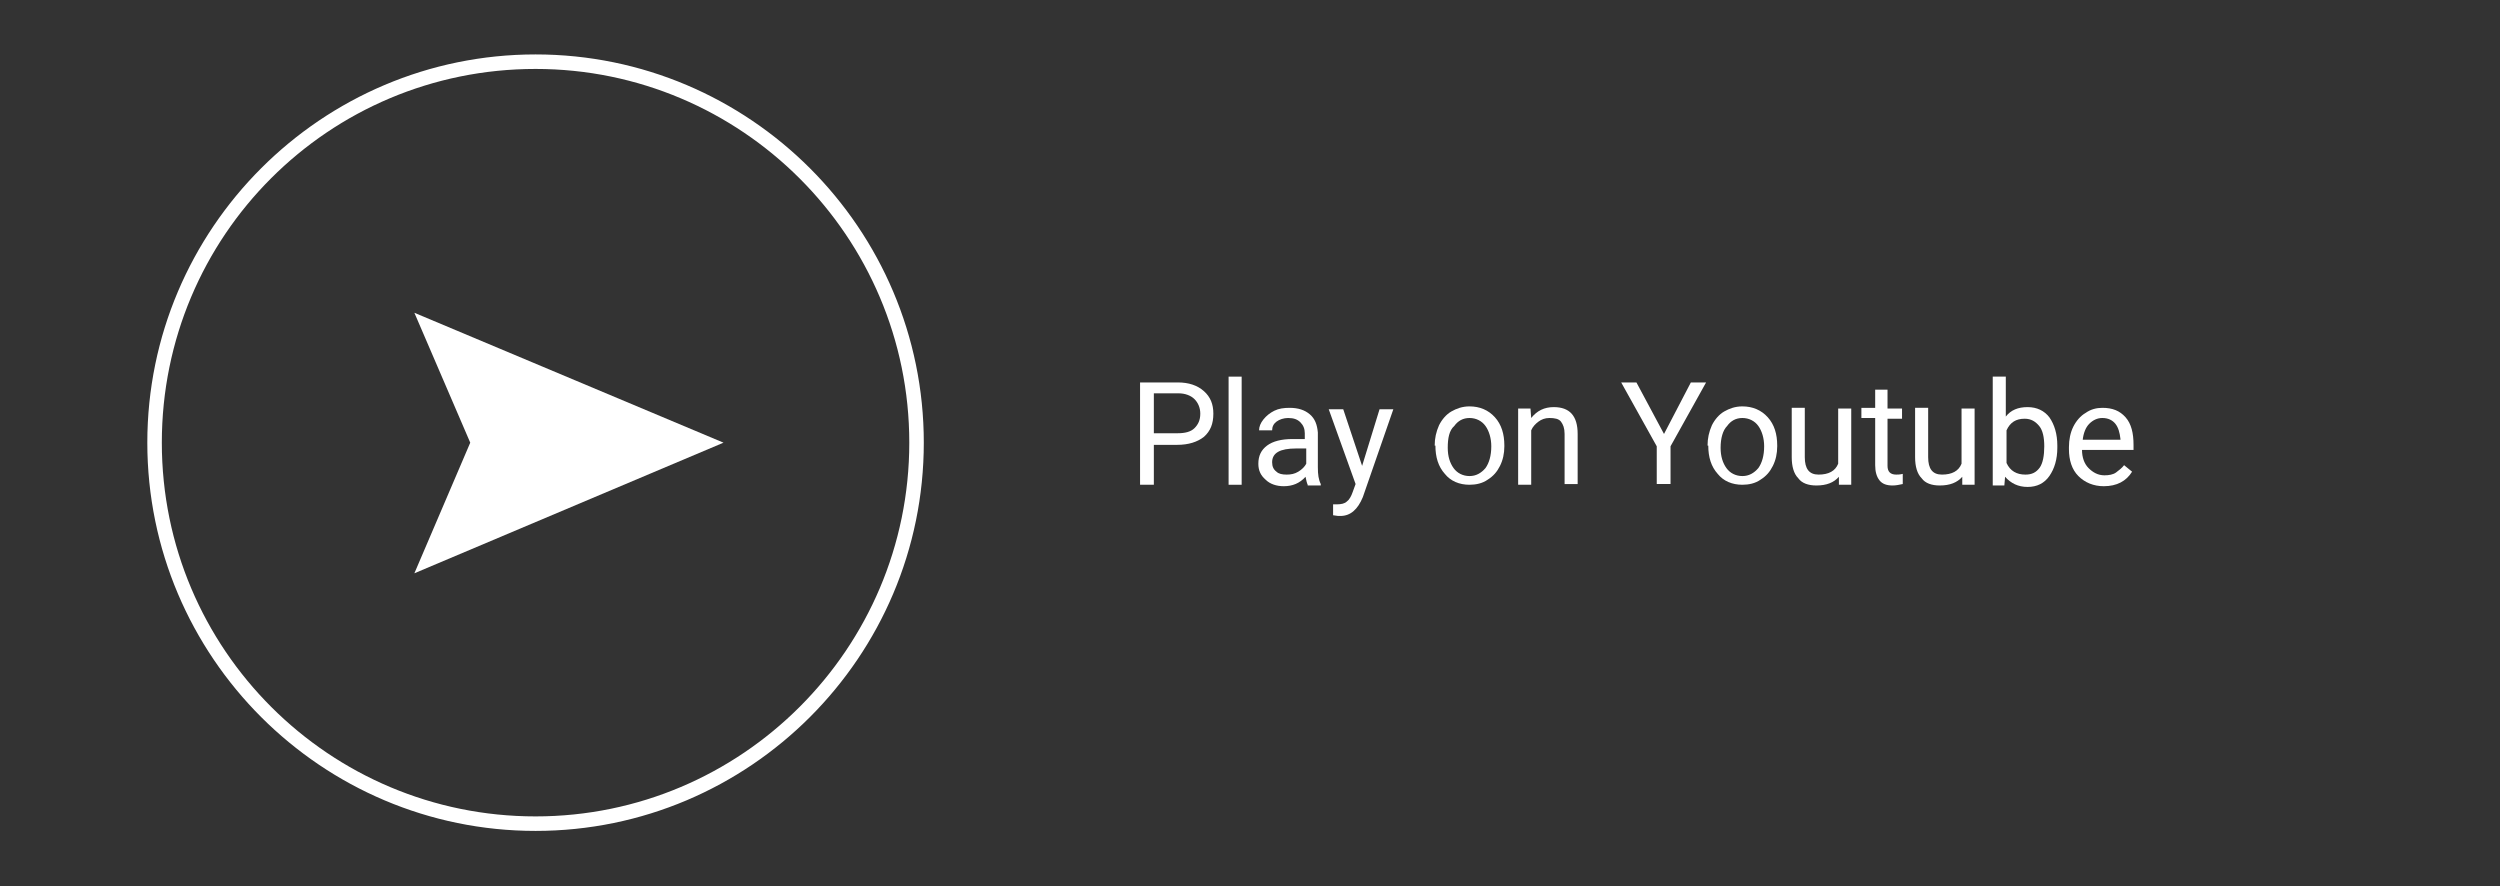 <?xml version="1.0" encoding="utf-8"?>
<!-- Generator: Adobe Illustrator 25.2.0, SVG Export Plug-In . SVG Version: 6.00 Build 0)  -->
<svg version="1.1" id="Livello_1" xmlns="http://www.w3.org/2000/svg" xmlns:xlink="http://www.w3.org/1999/xlink" x="0px" y="0px"
	 viewBox="0 0 344.5 122.1" style="enable-background:new 0 0 344.5 122.1;" xml:space="preserve">
<rect x="0" y="0" width="344.5" height="122.1" fill="#333333" stroke="none"/>
<style type="text/css">
	.st0{fill:#FFFFFF;}
</style>
<g>
	<path class="st0" d="M73.8,9.5c28.4,0,51.5,23.1,51.5,51.5s-23.1,51.5-51.5,51.5S22.3,89.5,22.3,61S45.3,9.5,73.8,9.5 M73.8,7.5
		c-29.5,0-53.5,24-53.5,53.5s24,53.5,53.5,53.5s53.5-24,53.5-53.5S103.3,7.5,73.8,7.5L73.8,7.5z"/>
	<g>
		<g>
			<polygon class="st0" points="57.1,79 64.8,61 57.1,43.1 99.7,61 			"/>
		</g>
	</g>
</g>
<g>
	<path class="st0" d="M159,61.3v5.5h-1.9V52.7h5.2c1.5,0,2.7,0.4,3.6,1.2c0.9,0.8,1.3,1.8,1.3,3.1c0,1.4-0.4,2.4-1.3,3.2
		c-0.9,0.7-2.1,1.1-3.7,1.1H159z M159,59.7h3.3c1,0,1.8-0.2,2.3-0.7c0.5-0.5,0.8-1.1,0.8-2c0-0.8-0.3-1.5-0.8-2
		c-0.5-0.5-1.3-0.8-2.2-0.8H159V59.7z"/>
	<path class="st0" d="M171.1,66.8h-1.8V51.9h1.8V66.8z"/>
	<path class="st0" d="M180.2,66.8c-0.1-0.2-0.2-0.6-0.3-1.1c-0.8,0.9-1.8,1.3-3,1.3c-1,0-1.9-0.3-2.5-0.9c-0.7-0.6-1-1.3-1-2.2
		c0-1.1,0.4-1.9,1.2-2.5c0.8-0.6,2-0.9,3.5-0.9h1.7v-0.8c0-0.6-0.2-1.1-0.6-1.5s-0.9-0.6-1.7-0.6c-0.6,0-1.2,0.2-1.6,0.5
		s-0.6,0.7-0.6,1.2h-1.8c0-0.5,0.2-1,0.6-1.5c0.4-0.5,0.9-0.9,1.5-1.2s1.3-0.4,2.1-0.4c1.2,0,2.1,0.3,2.8,0.9c0.7,0.6,1,1.4,1.1,2.5
		v4.8c0,1,0.1,1.7,0.4,2.3v0.2H180.2z M177.3,65.4c0.6,0,1.1-0.1,1.6-0.4c0.5-0.3,0.9-0.7,1.1-1.1v-2.1h-1.4c-2.2,0-3.3,0.6-3.3,1.9
		c0,0.6,0.2,1,0.6,1.3C176.2,65.3,176.7,65.4,177.3,65.4z"/>
	<path class="st0" d="M187.7,64.2l2.4-7.8h1.9l-4.2,12.1c-0.7,1.7-1.7,2.6-3.1,2.6l-0.3,0l-0.7-0.1v-1.5l0.5,0
		c0.6,0,1.1-0.1,1.4-0.4c0.3-0.2,0.6-0.7,0.8-1.3l0.4-1.1l-3.7-10.3h2L187.7,64.2z"/>
	<path class="st0" d="M197.7,61.4c0-1,0.2-1.9,0.6-2.8c0.4-0.8,1-1.5,1.7-1.9c0.7-0.4,1.5-0.7,2.5-0.7c1.4,0,2.6,0.5,3.5,1.5
		c0.9,1,1.3,2.3,1.3,3.9v0.1c0,1-0.2,1.9-0.6,2.7c-0.4,0.8-0.9,1.4-1.7,1.9c-0.7,0.5-1.6,0.7-2.5,0.7c-1.4,0-2.6-0.5-3.4-1.5
		c-0.9-1-1.3-2.3-1.3-3.9V61.4z M199.5,61.7c0,1.2,0.3,2.1,0.8,2.8c0.5,0.7,1.3,1.1,2.2,1.1c0.9,0,1.6-0.4,2.2-1.1
		c0.5-0.7,0.8-1.7,0.8-3c0-1.1-0.3-2.1-0.8-2.8c-0.5-0.7-1.3-1.1-2.2-1.1c-0.9,0-1.6,0.4-2.1,1.1C199.7,59.3,199.5,60.4,199.5,61.7z
		"/>
	<path class="st0" d="M210.9,56.3l0.1,1.3c0.8-1,1.8-1.5,3.1-1.5c2.2,0,3.3,1.2,3.3,3.7v6.9h-1.8v-6.9c0-0.8-0.2-1.3-0.5-1.7
		c-0.3-0.4-0.9-0.5-1.6-0.5c-0.6,0-1.1,0.2-1.5,0.5c-0.4,0.3-0.8,0.7-1,1.2v7.5h-1.8V56.3H210.9z"/>
	<path class="st0" d="M229.3,59.8l3.7-7.1h2.1l-4.9,8.8v5.2h-1.9v-5.2l-4.9-8.8h2.1L229.3,59.8z"/>
	<path class="st0" d="M235.3,61.4c0-1,0.2-1.9,0.6-2.8c0.4-0.8,1-1.5,1.7-1.9c0.7-0.4,1.5-0.7,2.5-0.7c1.4,0,2.6,0.5,3.5,1.5
		c0.9,1,1.3,2.3,1.3,3.9v0.1c0,1-0.2,1.9-0.6,2.7c-0.4,0.8-0.9,1.4-1.7,1.9c-0.7,0.5-1.6,0.7-2.5,0.7c-1.4,0-2.6-0.5-3.4-1.5
		c-0.9-1-1.3-2.3-1.3-3.9V61.4z M237.1,61.7c0,1.2,0.3,2.1,0.8,2.8c0.5,0.7,1.3,1.1,2.2,1.1c0.9,0,1.6-0.4,2.2-1.1
		c0.5-0.7,0.8-1.7,0.8-3c0-1.1-0.3-2.1-0.8-2.8c-0.5-0.7-1.3-1.1-2.2-1.1c-0.9,0-1.6,0.4-2.1,1.1C237.4,59.3,237.1,60.4,237.1,61.7z
		"/>
	<path class="st0" d="M253.4,65.7c-0.7,0.8-1.7,1.2-3.1,1.2c-1.1,0-2-0.3-2.5-1c-0.6-0.6-0.9-1.6-0.9-2.9v-6.8h1.8v6.8
		c0,1.6,0.6,2.4,1.9,2.4c1.4,0,2.3-0.5,2.7-1.5v-7.6h1.8v10.5h-1.7L253.4,65.7z"/>
	<path class="st0" d="M260.1,53.8v2.5h2v1.4h-2v6.5c0,0.4,0.1,0.7,0.3,0.9s0.5,0.3,0.9,0.3c0.2,0,0.5,0,0.9-0.1v1.4
		c-0.5,0.1-0.9,0.2-1.4,0.2c-0.8,0-1.4-0.2-1.8-0.7c-0.4-0.5-0.6-1.2-0.6-2.1v-6.5h-1.9v-1.4h1.9v-2.5H260.1z"/>
	<path class="st0" d="M270.4,65.7c-0.7,0.8-1.7,1.2-3.1,1.2c-1.1,0-2-0.3-2.5-1c-0.6-0.6-0.9-1.6-0.9-2.9v-6.8h1.8v6.8
		c0,1.6,0.6,2.4,1.9,2.4c1.4,0,2.3-0.5,2.7-1.5v-7.6h1.8v10.5h-1.7L270.4,65.7z"/>
	<path class="st0" d="M283.5,61.7c0,1.6-0.4,2.9-1.1,3.9c-0.7,1-1.7,1.5-3,1.5c-1.3,0-2.3-0.5-3.1-1.4l-0.1,1.2h-1.6V51.9h1.8v5.5
		c0.7-0.9,1.7-1.3,3-1.3s2.3,0.5,3,1.4c0.7,1,1.1,2.3,1.1,3.9V61.7z M281.7,61.5c0-1.2-0.2-2.2-0.7-2.8s-1.1-1-2-1
		c-1.2,0-2,0.5-2.5,1.6v4.5c0.5,1.1,1.4,1.6,2.6,1.6c0.9,0,1.5-0.3,2-1C281.5,63.8,281.7,62.8,281.7,61.5z"/>
	<path class="st0" d="M289.9,67c-1.4,0-2.6-0.5-3.5-1.4c-0.9-0.9-1.3-2.2-1.3-3.7v-0.3c0-1,0.2-2,0.6-2.8c0.4-0.8,1-1.5,1.7-1.9
		c0.7-0.5,1.5-0.7,2.3-0.7c1.4,0,2.4,0.4,3.2,1.3c0.8,0.9,1.1,2.2,1.1,3.8v0.7h-7.1c0,1,0.3,1.9,0.9,2.5c0.6,0.6,1.3,1,2.2,1
		c0.6,0,1.2-0.1,1.6-0.4c0.4-0.3,0.8-0.6,1.1-1l1.1,0.9C293,66.3,291.7,67,289.9,67z M289.7,57.6c-0.7,0-1.3,0.3-1.8,0.8
		c-0.5,0.5-0.8,1.3-0.9,2.2h5.2v-0.1c-0.1-0.9-0.3-1.6-0.7-2.1S290.5,57.6,289.7,57.6z"/>
</g>
</svg>
